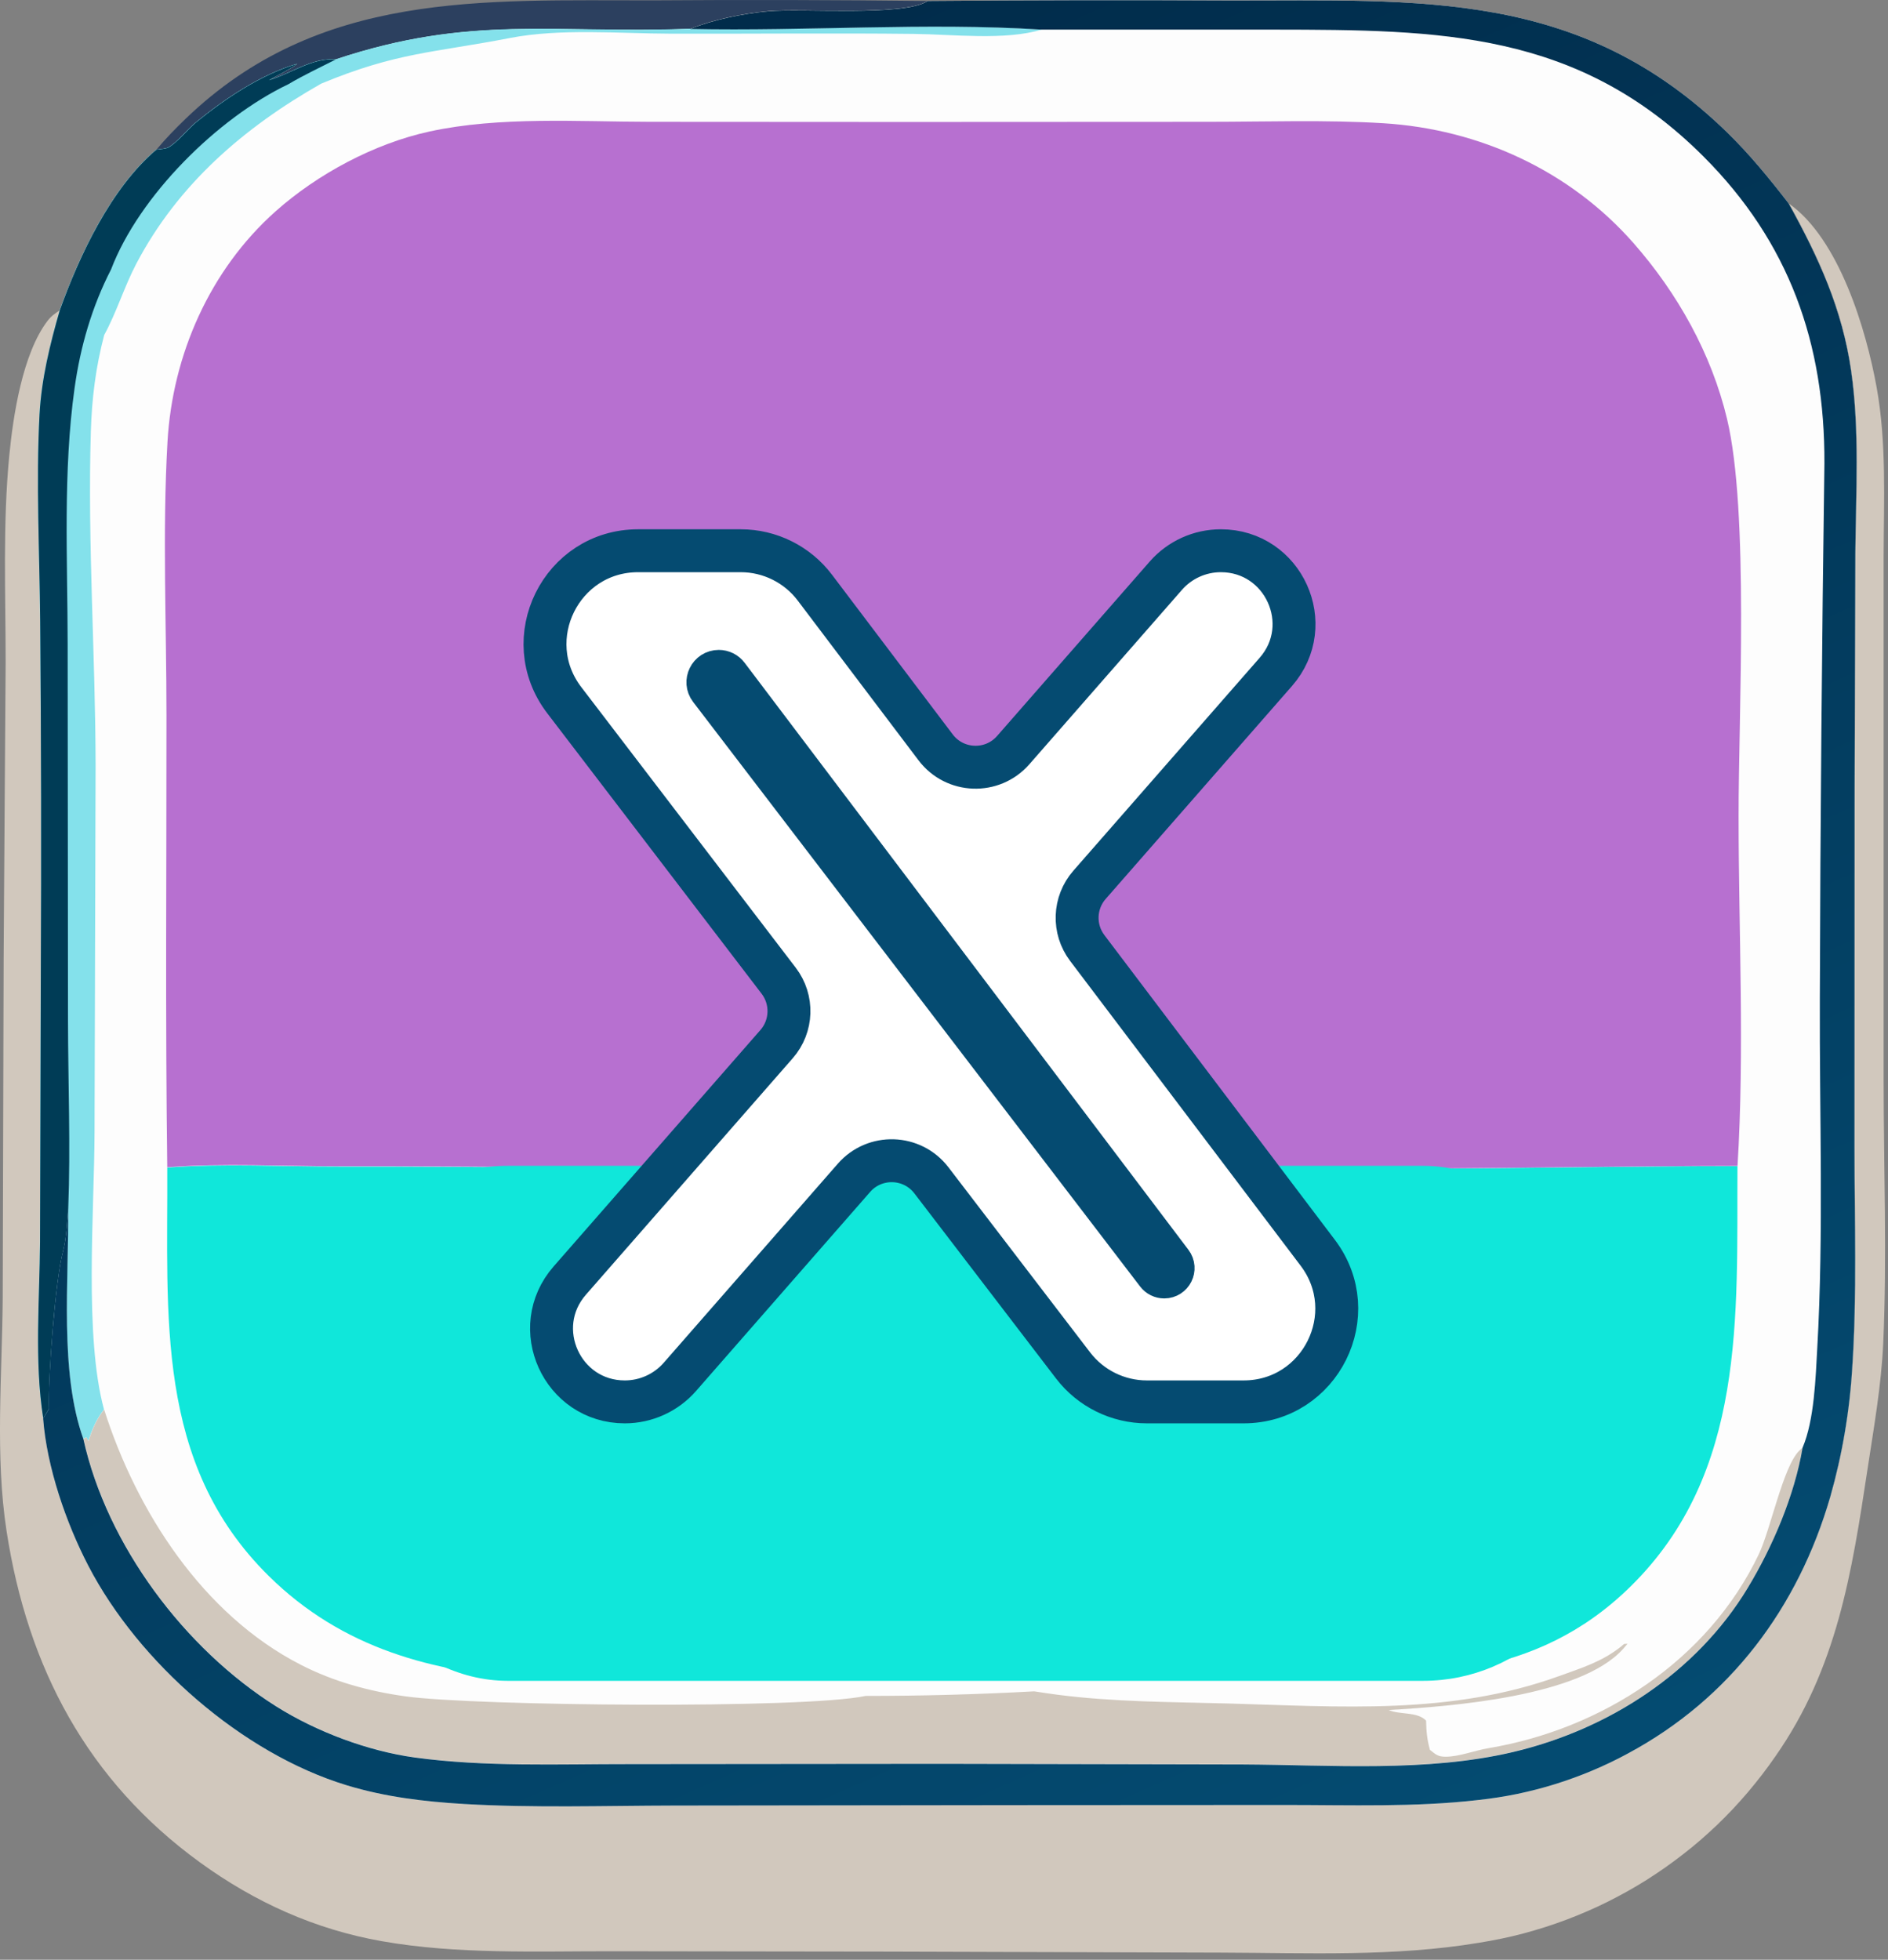 <?xml version="1.0" encoding="UTF-8"?> <svg xmlns="http://www.w3.org/2000/svg" width="264" height="274" viewBox="0 0 264 274" fill="none"><rect x="0" y="0" width="264" height="274" fill="#808080" stroke="none"/><path d="M21.869 20.931C23.119 19.421 24.529 17.981 25.939 16.621C44.589 -1.349 67.419 0.091 91.359 0.051C104.139 -0.039 116.919 -0.009 129.699 0.141C126.379 2.311 112.059 1.121 107.349 1.561C103.869 1.891 99.749 2.731 96.519 4.031C77.429 4.771 65.859 2.011 46.959 8.311C43.579 8.081 40.759 10.291 37.589 11.221C38.889 10.491 40.359 9.791 41.559 8.931C36.509 10.421 31.469 13.811 27.409 17.121C26.259 18.061 24.759 19.971 23.539 20.631C23.249 20.791 22.229 20.901 21.869 20.931Z" fill="#2C405F"></path><path d="M250.099 28.431C257.189 33.381 260.969 46.171 262.419 54.201C263.809 61.921 263.409 69.861 263.389 77.671V105.131V151.111C263.389 163.301 263.879 175.701 263.329 187.871C263.059 193.731 262.019 199.591 261.139 205.391C258.939 219.901 256.879 233.241 248.239 245.581C247.649 246.441 247.029 247.291 246.389 248.121C245.749 248.951 245.089 249.761 244.419 250.561C243.739 251.361 243.039 252.141 242.329 252.901C241.609 253.661 240.879 254.401 240.119 255.131C239.359 255.851 238.589 256.561 237.799 257.241C237.009 257.931 236.199 258.591 235.369 259.231C234.549 259.871 233.699 260.501 232.849 261.101C231.989 261.701 231.119 262.281 230.239 262.841C229.349 263.401 228.449 263.931 227.539 264.441C226.629 264.951 225.699 265.441 224.759 265.911C223.819 266.381 222.869 266.821 221.909 267.231C220.949 267.651 219.979 268.041 218.999 268.411C218.019 268.781 217.029 269.121 216.029 269.441C215.029 269.761 214.029 270.051 213.019 270.321C212.009 270.591 210.989 270.831 209.969 271.041C208.949 271.261 207.919 271.441 206.879 271.611C195.009 273.601 182.829 273.041 170.839 273.001L124.309 272.861L85.509 272.811C74.879 272.801 63.919 273.251 53.439 271.411C44.079 269.771 35.649 265.961 27.969 260.391C12.229 248.961 3.869 233.191 0.919 214.071C-0.711 203.501 0.309 192.161 0.379 181.481L0.509 133.771L0.789 92.611C0.789 83.031 0.369 73.221 1.299 63.681C1.839 58.111 3.149 49.461 6.639 44.871C7.169 44.181 7.669 43.851 8.369 43.371C6.989 48.121 5.799 52.961 5.539 57.921C5.019 67.491 5.539 77.311 5.629 86.901C5.769 103.181 5.799 119.451 5.719 135.731L5.609 173.651C5.549 181.731 4.809 190.281 6.049 198.271C6.569 205.061 9.249 212.881 12.379 218.901C19.389 232.401 33.869 245.131 48.489 249.571C53.849 251.201 59.339 251.871 64.909 252.191C74.659 252.761 84.539 252.431 94.309 252.411L142.529 252.351L179.859 252.331C188.779 252.331 197.889 252.661 206.759 251.631C208.589 251.441 210.399 251.151 212.199 250.781C213.999 250.411 215.769 249.951 217.519 249.401C219.269 248.861 220.999 248.231 222.689 247.511C224.379 246.801 226.029 246.001 227.649 245.131C241.929 237.461 251.429 224.761 255.939 209.261C256.779 206.311 257.459 203.321 257.969 200.291C258.479 197.261 258.829 194.221 259.019 191.151C259.689 180.981 259.339 170.631 259.329 160.431L259.349 109.981L259.449 77.371C259.519 68.911 260.059 60.211 258.859 51.821C257.609 43.141 254.329 36.011 250.119 28.401L250.099 28.431Z" fill="#D1C8BD"></path><path d="M129.699 0.141C143.809 0.021 157.919 0.001 172.019 0.071C198.669 0.111 220.949 -1.549 241.569 18.57C244.679 21.61 247.439 24.991 250.099 28.43C254.299 36.031 257.589 43.17 258.839 51.85C260.049 60.24 259.499 68.941 259.429 77.4L259.329 110.011L259.309 160.461C259.309 170.661 259.669 181.011 258.999 191.181C258.819 194.241 258.469 197.291 257.949 200.321C257.439 203.351 256.759 206.341 255.919 209.291C251.419 224.791 241.909 237.491 227.629 245.161C226.019 246.041 224.359 246.831 222.669 247.541C220.979 248.251 219.259 248.881 217.499 249.431C215.749 249.981 213.969 250.431 212.179 250.811C210.379 251.181 208.569 251.461 206.739 251.661C197.869 252.691 188.759 252.361 179.839 252.361L142.509 252.381L94.289 252.441C84.519 252.461 74.639 252.791 64.889 252.221C59.319 251.891 53.819 251.231 48.469 249.601C33.849 245.151 19.369 232.421 12.359 218.931C9.229 212.911 6.539 205.091 6.029 198.301C4.779 190.311 5.529 181.761 5.589 173.681L5.699 135.761C5.779 119.481 5.749 103.211 5.609 86.93C5.529 77.341 5.009 67.52 5.519 57.95C5.789 52.99 6.979 48.151 8.349 43.401C11.109 35.721 15.509 26.331 21.859 20.941C22.219 20.91 23.239 20.8 23.529 20.64C24.749 19.98 26.259 18.061 27.399 17.131C31.459 13.81 36.499 10.431 41.549 8.941C40.349 9.811 38.879 10.501 37.579 11.23C40.739 10.3 43.569 8.091 46.949 8.321C65.849 2.021 77.429 4.771 96.509 4.041C99.739 2.741 103.859 1.901 107.339 1.571C112.049 1.121 126.379 2.321 129.689 0.151L129.699 0.141Z" fill="#FDFDFD"></path><path d="M96.519 4.031C112.799 4.361 129.459 3.091 145.669 4.131C140.579 5.691 133.219 4.801 127.829 4.741C116.499 4.611 105.159 4.741 93.829 4.711C86.609 4.691 78.419 3.941 71.319 5.311C60.579 7.391 55.509 7.291 44.899 11.7C34.099 17.831 24.879 25.78 19.049 36.891C17.369 40.1 16.279 43.721 14.569 46.84C13.369 51.42 12.839 55.711 12.699 60.441C12.239 75.91 13.339 91.471 13.369 106.961L13.219 158.361C13.179 169.571 11.769 186.821 14.539 197.051C13.439 198.521 12.909 199.751 12.349 201.491L12.079 200.951L11.649 201.161C8.269 191.781 9.619 178.961 9.519 169.011C9.329 170.991 9.289 173.071 8.779 174.991C7.719 178.981 6.689 192.581 6.829 196.961L6.019 198.271C4.769 190.281 5.519 181.731 5.579 173.651L5.689 135.731C5.769 119.451 5.739 103.181 5.599 86.9C5.519 77.311 4.999 67.49 5.509 57.92C5.779 52.961 6.969 48.12 8.339 43.37C11.099 35.691 15.499 26.3 21.849 20.91C22.209 20.881 23.229 20.77 23.519 20.61C24.739 19.951 26.249 18.03 27.389 17.101C31.449 13.78 36.489 10.4 41.539 8.911C40.339 9.781 38.869 10.47 37.569 11.2C40.729 10.271 43.559 8.061 46.939 8.291C65.839 1.991 77.419 4.741 96.499 4.011L96.519 4.031Z" fill="#84E1EB"></path><path d="M21.869 20.931C22.229 20.901 23.249 20.791 23.539 20.631C24.759 19.971 26.269 18.051 27.409 17.121C31.469 13.801 36.509 10.421 41.559 8.931C40.359 9.801 38.889 10.491 37.589 11.221C40.749 10.291 43.579 8.081 46.959 8.311C44.739 9.441 42.449 10.511 40.309 11.781C30.439 16.491 19.459 27.361 15.529 37.671C12.849 42.891 11.239 48.451 10.429 54.251C8.789 65.941 9.449 78.271 9.459 90.061L9.509 142.721C9.519 151.441 9.879 160.311 9.539 169.021C9.349 171.001 9.309 173.081 8.799 175.001C7.739 178.991 6.709 192.591 6.849 196.971L6.039 198.281C4.789 190.291 5.539 181.741 5.599 173.661L5.709 135.741C5.789 119.461 5.759 103.191 5.619 86.911C5.539 77.321 5.019 67.501 5.529 57.931C5.799 52.971 6.989 48.131 8.359 43.381C11.119 35.701 15.519 26.311 21.869 20.921V20.931Z" fill="#003C56"></path><path d="M14.559 197.061C19.099 211.331 28.349 225.711 42.009 232.731C46.649 235.121 51.619 236.471 56.769 237.181C66.569 238.521 112.429 238.951 121.039 237.111C128.899 237.111 136.759 236.901 144.609 236.471C145.679 236.641 146.759 236.791 147.839 236.941C155.789 237.971 163.789 237.951 171.789 238.171C187.569 238.611 202.829 239.811 217.969 234.351C221.119 233.211 223.939 232.361 226.619 230.251C227.249 229.751 226.889 229.871 227.579 229.821C227.369 230.071 227.159 230.321 226.939 230.561C220.929 237.231 202.829 238.581 194.169 239.081C195.769 239.781 198.149 239.271 199.409 240.561C199.439 242.061 199.549 243.211 199.949 244.651C200.779 245.301 201.039 245.611 202.149 245.611C204.029 245.611 206.229 244.731 208.119 244.421C223.999 241.751 238.819 232.181 245.929 217.311C247.589 213.841 249.309 205.101 251.589 202.821C251.749 202.661 251.909 202.521 252.069 202.371C250.939 209.081 247.889 216.221 244.379 222.021C237.219 233.861 224.939 241.791 211.599 244.931C199.479 247.791 186.149 246.731 173.749 246.671L131.699 246.581L87.969 246.621C78.079 246.621 67.839 247.041 58.019 245.701C51.439 244.801 44.249 242.101 38.639 238.561C25.829 230.501 14.959 216.021 11.669 201.171L12.099 200.961L12.369 201.501C12.929 199.761 13.449 198.521 14.559 197.061Z" fill="#D1C8BD"></path><path d="M129.699 0.141C143.809 0.021 157.919 0.001 172.019 0.071C198.669 0.111 220.949 -1.549 241.569 18.57C244.679 21.61 247.439 24.991 250.099 28.43C254.299 36.031 257.589 43.17 258.839 51.85C260.049 60.24 259.499 68.941 259.429 77.4L259.329 110.011L259.309 160.461C259.309 170.661 259.669 181.011 258.999 191.181C258.819 194.241 258.469 197.291 257.949 200.321C257.439 203.351 256.759 206.341 255.919 209.291C251.419 224.791 241.909 237.491 227.629 245.161C226.019 246.041 224.359 246.831 222.669 247.541C220.979 248.251 219.259 248.881 217.499 249.431C215.749 249.981 213.969 250.431 212.179 250.811C210.379 251.181 208.569 251.461 206.739 251.661C197.869 252.691 188.759 252.361 179.839 252.361L142.509 252.381L94.289 252.441C84.519 252.461 74.639 252.791 64.889 252.221C59.319 251.891 53.819 251.231 48.469 249.601C33.849 245.151 19.369 232.421 12.359 218.931C9.229 212.911 6.539 205.091 6.029 198.301L6.839 196.991C6.699 192.621 7.729 179.021 8.789 175.021C9.299 173.101 9.349 171.021 9.529 169.041C9.639 178.981 8.289 191.811 11.659 201.191C14.949 216.041 25.819 230.521 38.629 238.581C44.239 242.111 51.429 244.821 58.009 245.721C67.829 247.061 78.069 246.631 87.959 246.641L131.689 246.601L173.739 246.691C186.139 246.751 199.469 247.811 211.589 244.951C224.929 241.801 237.209 233.871 244.369 222.041C247.879 216.241 250.929 209.091 252.059 202.391C253.699 198.551 253.879 192.621 254.109 188.481C255.019 172.341 254.409 155.831 254.469 139.641C254.539 114.691 254.759 89.74 255.109 64.79C255.179 47.98 250.179 33.85 238.179 21.86C220.589 4.291 201.269 4.171 178.169 4.141H145.659C129.449 3.111 112.789 4.391 96.509 4.051C99.739 2.751 103.859 1.911 107.339 1.581C112.049 1.131 126.379 2.331 129.689 0.161L129.699 0.141Z" fill="url(#paint0_linear_214_1057)"></path><path d="M113.389 162.71L114.109 215.91C114.179 203.56 113.389 190.64 114.429 178.38C115.399 189.01 114.789 200.12 114.779 210.82C114.779 218.67 115.359 227.07 114.639 234.85C88.429 233.3 58.259 240.77 37.559 220.32C21.589 204.55 23.499 183.89 23.389 163.24C31.299 162.64 39.529 163.12 47.479 163.1C69.389 163.04 91.509 163.63 113.389 162.7V162.71Z" fill="#10E7DA"></path><path d="M153.379 141.31H163.599C169.479 141.27 183.709 140.4 188.609 141.43L188.989 142.2C188.079 143.3 187.709 143.13 186.279 143.26C181.399 143.7 157.359 141.87 155.089 144.83C153.329 147.12 154.449 159.12 154.399 162.68C183.739 164.09 213.559 163.08 242.949 163.03C242.839 183.98 244.199 205.92 227.969 221.84C214.629 234.93 198.579 234.63 181.119 234.62C171.679 234.59 162.229 234.62 152.789 234.69L152.749 227.24C153.099 209.52 153.249 191.79 153.179 174.06C153.159 163.22 152.549 152.11 153.389 141.31H153.379Z" fill="#10E7DA"></path><path d="M23.389 163.251C23.109 142.181 23.289 121.101 23.279 100.031C23.279 87.381 22.699 74.421 23.419 61.801C24.109 49.621 29.339 37.741 38.519 29.561C44.389 24.331 52.339 20.071 60.039 18.391C69.869 16.251 80.869 17.021 90.899 17.031L126.649 17.051L168.949 17.031C177.079 17.031 185.339 16.731 193.449 17.231C206.879 18.061 219.509 23.861 228.409 33.981C234.569 40.991 239.309 49.441 241.489 58.551C244.589 71.491 243.099 99.871 243.109 114.061C243.109 130.261 243.949 146.851 242.959 163.011C213.569 163.061 183.749 164.071 154.409 162.661C154.459 159.111 153.339 147.101 155.099 144.811C157.369 141.851 181.409 143.681 186.289 143.241C187.719 143.111 188.099 143.281 188.999 142.181L188.619 141.411C183.719 140.371 169.489 141.251 163.609 141.271C171.519 140.051 180.739 140.891 188.749 140.901C190.419 130.121 192.599 119.431 193.939 108.601C180.229 108.631 166.509 108.561 152.799 108.411C152.789 102.201 152.279 95.431 153.149 89.291C153.999 84.701 154.999 80.351 157.629 76.391C160.119 72.641 163.659 70.041 168.109 69.171C176.729 67.481 184.679 71.041 191.719 75.621C194.919 64.251 198.479 52.821 200.699 41.221C197.899 40.111 195.029 39.191 192.099 38.481C177.309 34.751 155.889 32.871 141.509 39.221C137.389 41.041 133.789 43.811 129.939 46.111C127.409 48.821 124.879 51.521 122.549 54.401C121.219 56.051 120.049 58.031 118.629 59.561C116.889 60.481 115.779 64.011 115.219 65.861C111.669 77.701 112.499 95.481 113.149 108.011C103.879 106.581 91.939 107.561 82.459 108.131C82.889 119.971 84.329 131.881 86.009 143.611C95.139 143.481 104.279 143.501 113.409 143.671L113.379 162.661C91.499 163.591 69.379 163.001 47.469 163.061C39.519 163.081 31.279 162.601 23.379 163.201L23.389 163.251Z" fill="#B770D0"></path><rect x="46" y="32" width="178" height="131" fill="#B770D0"></rect><rect x="46" y="163" width="178" height="72" rx="25" fill="#10E7DA"></rect><path d="M152.346 123.712L178.397 93.943C184.177 87.338 179.486 77 170.709 77C167.764 77 164.962 78.272 163.022 80.488L141.679 104.878C138.757 108.218 133.505 108.03 130.828 104.49L113.942 82.159C111.485 78.91 107.646 77 103.573 77H89.23C78.463 77 72.363 89.34 78.902 97.895L108.884 137.119C110.907 139.766 110.784 143.472 108.591 145.979L79.671 179.04C73.886 185.652 78.582 196 87.368 196C90.318 196 93.124 194.727 95.066 192.507L119.414 164.673C122.325 161.346 127.553 161.517 130.241 165.028L150.046 190.902C152.505 194.115 156.322 196 160.369 196H173.897C184.634 196 190.742 183.721 184.265 175.157L152.031 132.544C150.029 129.898 150.161 126.209 152.346 123.712ZM101.727 94.471L163.785 176.547C164.404 177.365 163.82 178.537 162.795 178.537C162.408 178.537 162.044 178.357 161.809 178.05L99.3 96.316C98.533 95.313 99.248 93.865 100.511 93.865C100.989 93.865 101.439 94.089 101.727 94.471Z" fill="white" stroke="#054B71" stroke-width="6"></path><defs><linearGradient id="paint0_linear_214_1057" x1="84.389" y1="18.191" x2="191.919" y2="259.271" gradientUnits="userSpaceOnUse"><stop stop-color="#012C4B"></stop><stop offset="1" stop-color="#044B71"></stop></linearGradient></defs></svg> 